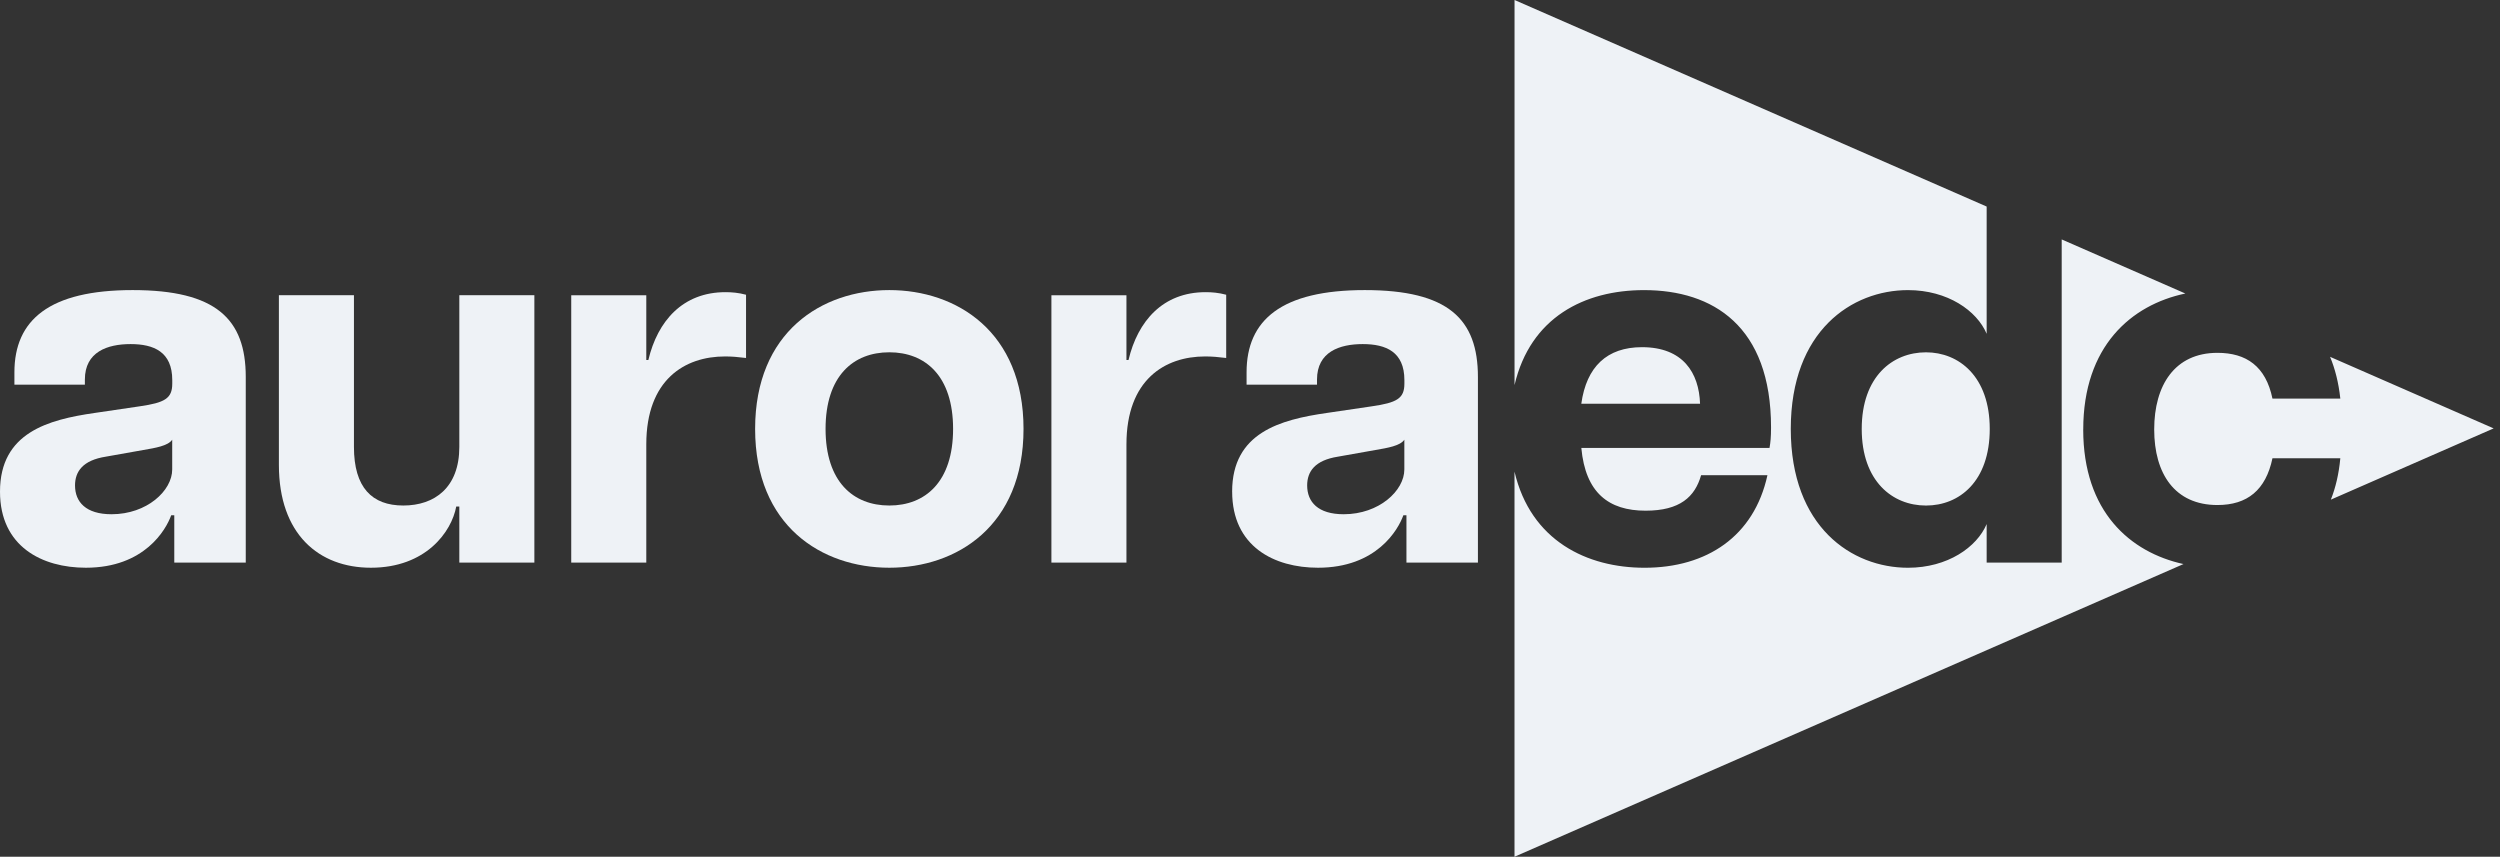 <?xml version="1.0" encoding="UTF-8"?>
<svg width="178px" height="61px" viewBox="0 0 178 61" version="1.1" xmlns="http://www.w3.org/2000/svg" xmlns:xlink="http://www.w3.org/1999/xlink">
    <rect x="0" y="0" width="178" height="61" fill="#333333" stroke="none"/>
    <title>Logo-RGB-Alternate-OneColor-OffWhite</title>
    <g id="Symbols" stroke="none" stroke-width="1" fill="none" fill-rule="evenodd">
        <g id="Footer" transform="translate(-120, -100)" fill="#EEF2F6" fill-rule="nonzero">
            <g id="Logo-RGB-Alternate-OneColor-OffWhite" transform="translate(120, 100)">
                <path d="M165.958,35.57 C166.291,34.732 166.526,33.758 166.631,32.627 L161.799,32.627 C161.324,34.897 160.006,35.958 157.882,35.958 C154.843,35.958 153.379,33.725 153.379,30.577 C153.379,27.429 154.843,25.122 157.882,25.122 C159.932,25.122 161.324,26.074 161.799,28.381 L166.631,28.381 C166.507,27.231 166.252,26.249 165.901,25.406 L177.549,30.501 L165.96,35.573 L165.958,35.57 Z M148.327,30.577 C148.327,24.652 151.743,21.709 155.597,20.898 L146.793,17.047 L146.793,40.058 L141.45,40.058 L141.45,37.313 C140.755,38.96 138.668,40.424 135.849,40.424 C131.858,40.424 127.503,37.533 127.503,30.54 C127.503,23.547 131.86,20.656 135.849,20.656 C138.668,20.656 140.755,22.12 141.45,23.767 L141.45,14.707 L107.835,0 L107.835,27.416 C108.964,22.593 112.815,20.656 117.057,20.656 C121.963,20.656 126.098,23.218 126.098,30.431 C126.098,31.126 126.061,31.492 125.989,31.895 L112.591,31.895 C112.883,35.08 114.532,36.361 117.166,36.361 C119.619,36.361 120.68,35.372 121.118,33.836 L125.841,33.836 C124.889,38.191 121.523,40.424 117.092,40.424 C113.018,40.424 108.994,38.524 107.833,33.581 L107.833,61 L155.464,40.161 C151.665,39.326 148.325,36.435 148.325,30.577 L148.327,30.577 Z M137.13,25.085 C134.751,25.085 132.555,26.806 132.555,30.54 C132.555,34.274 134.751,35.995 137.13,35.995 C139.509,35.995 141.67,34.274 141.67,30.54 C141.67,26.806 139.474,25.085 137.13,25.085 Z M116.909,24.719 C114.419,24.719 112.955,26.109 112.589,28.745 L121.044,28.745 C120.97,26.549 119.837,24.719 116.909,24.719 L116.909,24.719 Z" id="Shape"></path>
                <path d="M0,35.004 C0,30.795 3.442,29.88 6.736,29.403 L9.958,28.928 C11.716,28.671 12.265,28.379 12.265,27.318 L12.265,27.061 C12.265,25.048 10.947,24.499 9.3,24.499 C7.653,24.499 6.043,25.048 6.043,27.024 L6.043,27.39 L1.026,27.39 L1.026,26.51 C1.026,22.776 3.516,20.654 9.444,20.654 C15.371,20.654 17.498,22.704 17.498,26.841 L17.498,40.056 L12.409,40.056 L12.409,36.688 L12.189,36.688 C11.823,37.712 10.287,40.422 6.113,40.422 C3,40.422 0,38.921 0,35.004 L0,35.004 Z M7.943,36.614 C10.468,36.614 12.261,34.93 12.261,33.429 L12.261,31.307 C11.969,31.747 11.054,31.893 10.211,32.039 L7.538,32.514 C5.891,32.771 5.342,33.575 5.342,34.564 C5.342,35.736 6.111,36.614 7.941,36.614 L7.943,36.614 Z" id="Shape"></path>
                <path d="M28.713,35.993 C30.946,35.993 32.704,34.712 32.704,31.819 L32.704,21.02 L38.047,21.02 L38.047,40.056 L32.704,40.056 L32.704,36.067 L32.484,36.067 C32.155,37.86 30.325,40.422 26.408,40.422 C22.711,40.422 19.857,38.043 19.857,33.1 L19.857,21.02 L25.201,21.02 L25.201,31.819 C25.201,34.71 26.482,35.993 28.715,35.993 L28.713,35.993 Z" id="Path"></path>
                <path d="M40.672,21.022 L46.016,21.022 L46.016,25.634 L46.162,25.634 C46.822,22.852 48.615,20.802 51.654,20.802 C52.094,20.802 52.569,20.839 53.118,20.985 L53.118,25.488 C52.532,25.414 52.094,25.379 51.617,25.379 C48.761,25.379 46.016,27.026 46.016,31.638 L46.016,40.056 L40.672,40.056 L40.672,21.02 L40.672,21.022 Z" id="Path"></path>
                <path d="M53.765,30.538 C53.765,23.619 58.523,20.654 63.32,20.654 C68.117,20.654 72.875,23.619 72.875,30.538 C72.875,37.457 68.117,40.422 63.32,40.422 C58.523,40.422 53.765,37.457 53.765,30.538 Z M63.32,35.993 C65.882,35.993 67.86,34.309 67.86,30.538 C67.86,26.767 65.884,25.083 63.32,25.083 C60.756,25.083 58.78,26.767 58.78,30.538 C58.78,34.309 60.756,35.993 63.32,35.993 Z" id="Shape"></path>
                <path d="M74.86,21.022 L80.203,21.022 L80.203,25.634 L80.349,25.634 C81.009,22.852 82.802,20.802 85.841,20.802 C86.281,20.802 86.756,20.839 87.305,20.985 L87.305,25.488 C86.719,25.414 86.281,25.379 85.804,25.379 C82.948,25.379 80.203,27.026 80.203,31.638 L80.203,40.056 L74.86,40.056 L74.86,21.02 L74.86,21.022 Z" id="Path"></path>
                <path d="M87.728,35.004 C87.728,30.795 91.17,29.88 94.464,29.403 L97.686,28.928 C99.444,28.671 99.993,28.379 99.993,27.318 L99.993,27.061 C99.993,25.048 98.675,24.499 97.028,24.499 C95.381,24.499 93.771,25.048 93.771,27.024 L93.771,27.39 L88.756,27.39 L88.756,26.51 C88.756,22.776 91.246,20.654 97.174,20.654 C103.102,20.654 105.228,22.704 105.228,26.841 L105.228,40.056 L100.139,40.056 L100.139,36.688 L99.919,36.688 C99.553,37.712 98.017,40.422 93.843,40.422 C90.73,40.422 87.73,38.921 87.73,35.004 L87.728,35.004 Z M95.671,36.614 C98.196,36.614 99.989,34.93 99.989,33.429 L99.989,31.307 C99.697,31.747 98.782,31.893 97.939,32.039 L95.266,32.514 C93.619,32.771 93.07,33.575 93.07,34.564 C93.07,35.736 93.839,36.614 95.669,36.614 L95.671,36.614 Z" id="Shape"></path>
            </g>
        </g>
    </g>
</svg>